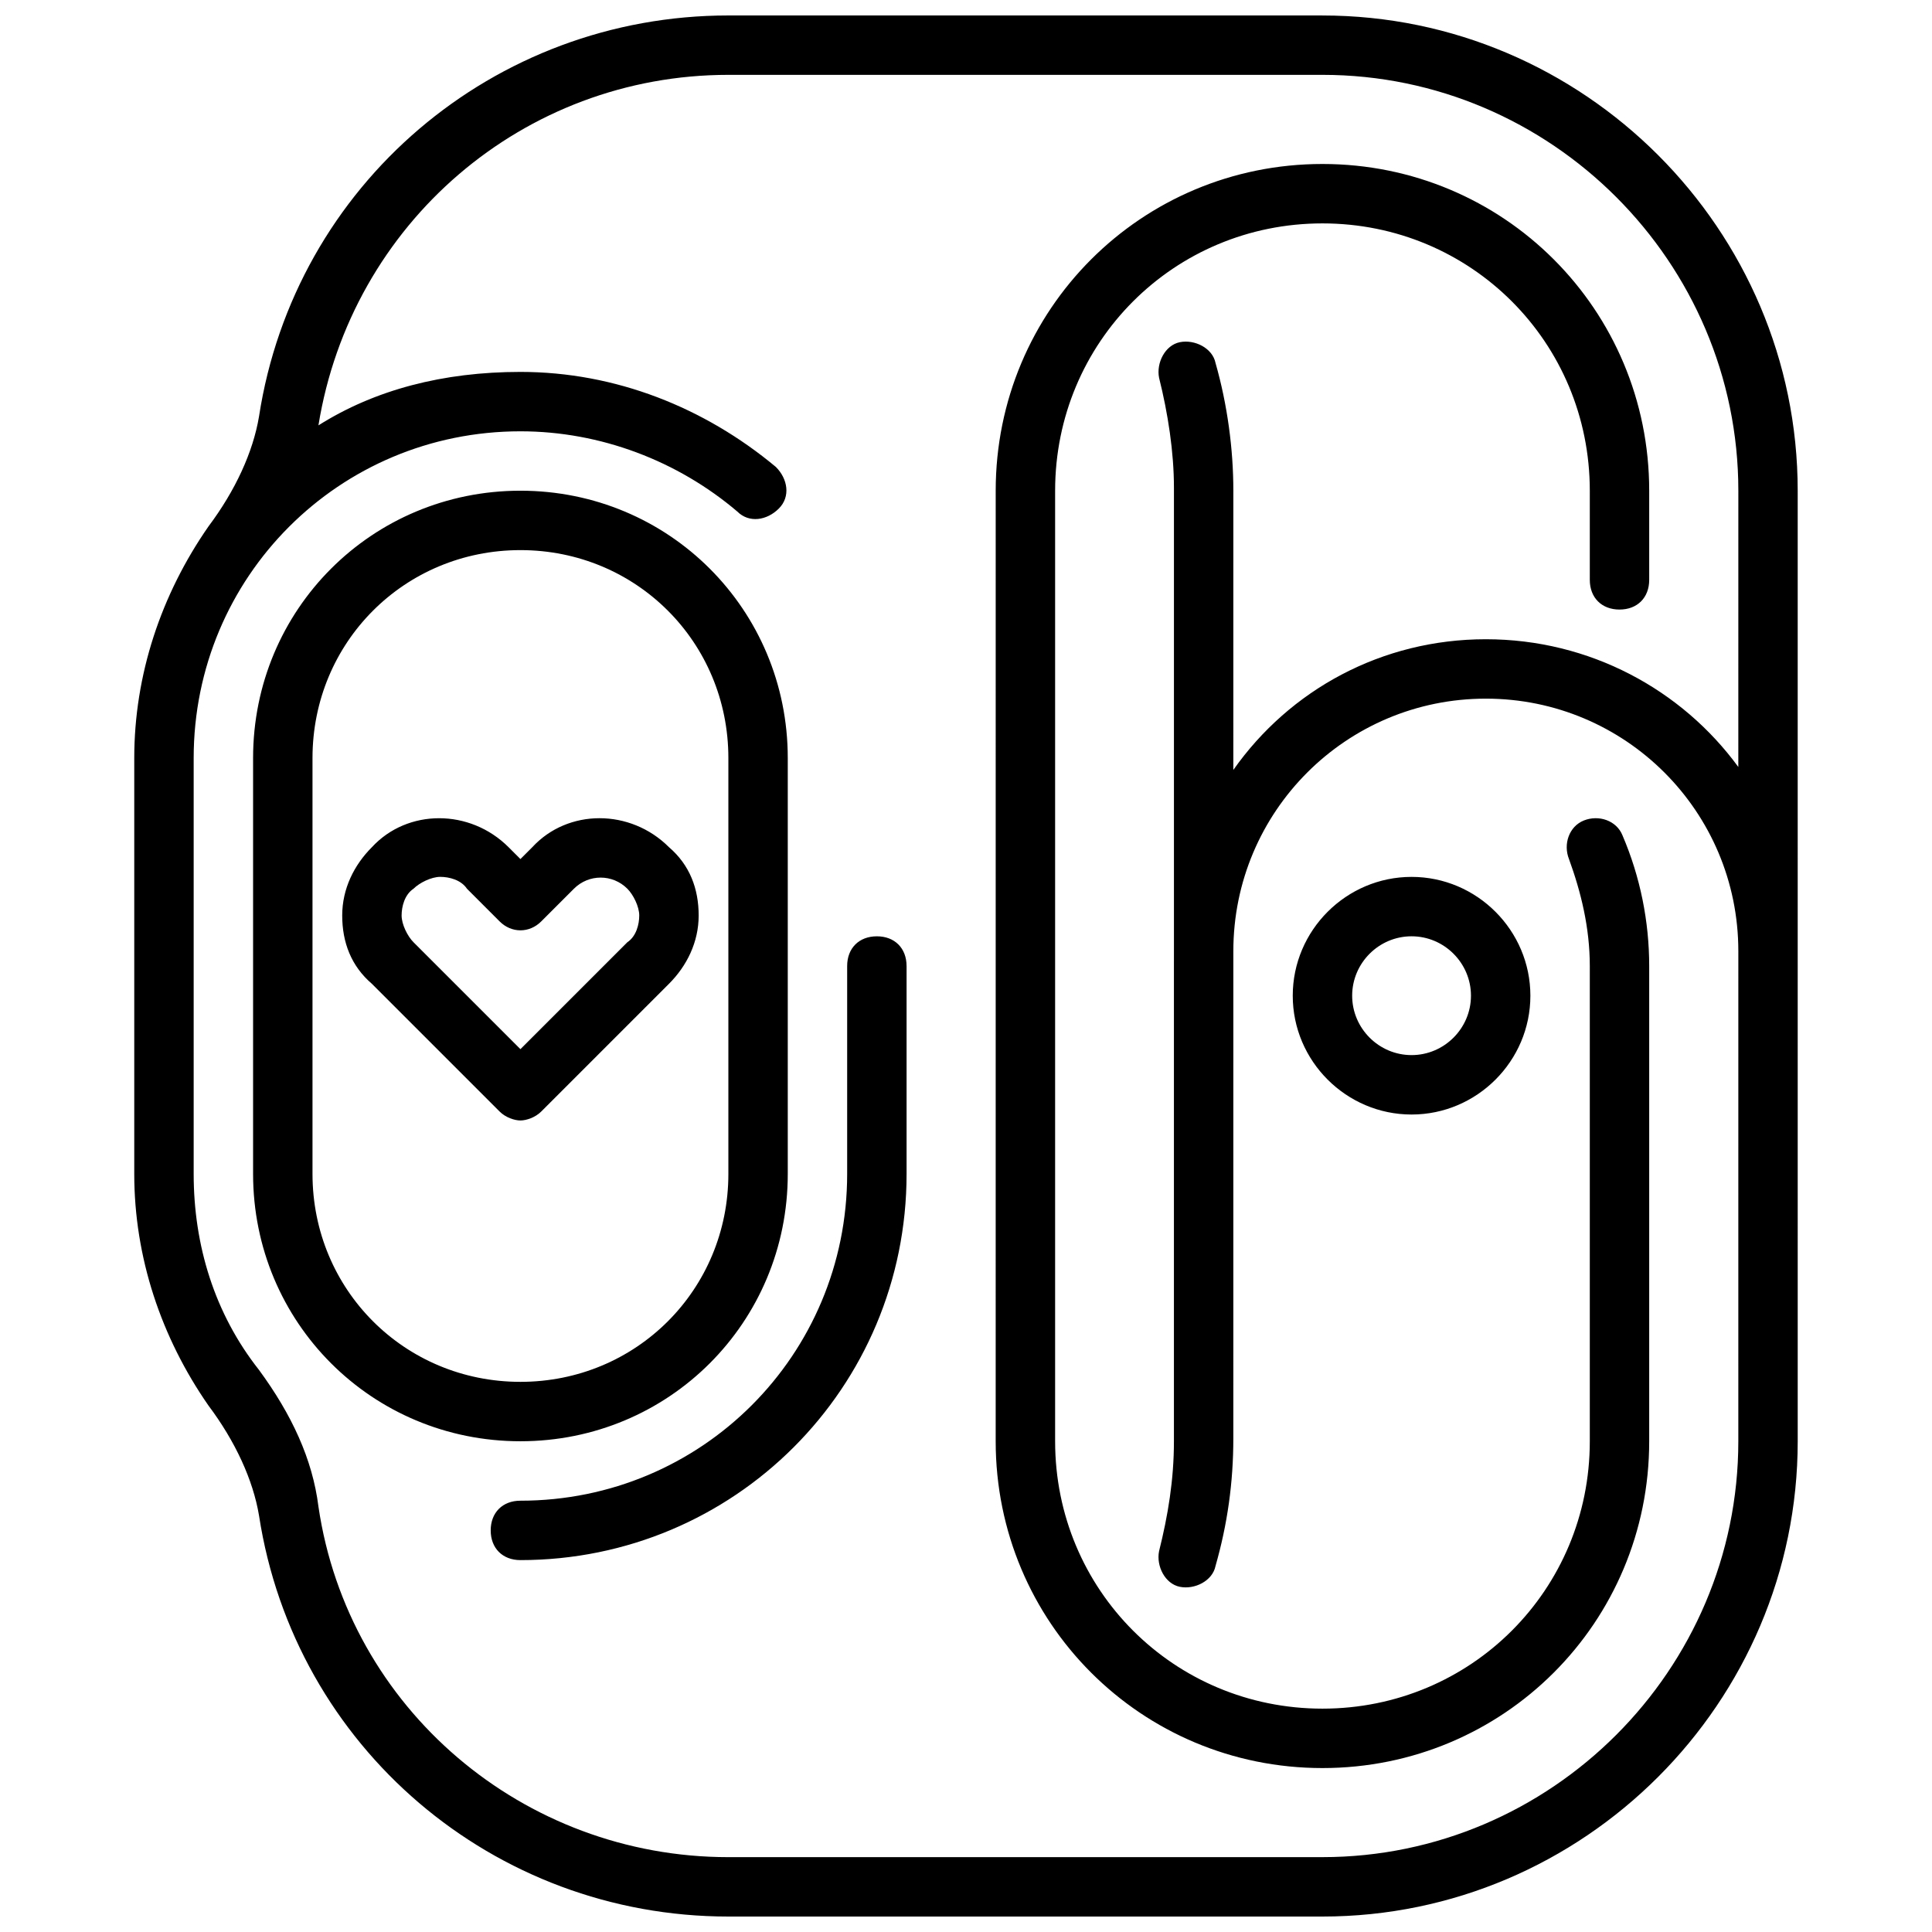 <?xml version="1.0" encoding="UTF-8"?>
<!-- Uploaded to: SVG Repo, www.svgrepo.com, Generator: SVG Repo Mixer Tools -->
<svg width="800px" height="800px" version="1.1" viewBox="144 144 512 512" xmlns="http://www.w3.org/2000/svg">
 <defs>
  <clipPath id="a">
   <path d="m179 148.09h442v503.81h-442z"/>
  </clipPath>
 </defs>
 <g clip-path="url(#a)">
  <path d="m287.43 438.57 33.852-33.852c4.723-4.723 7.871-11.02 7.871-18.105 0-7.086-2.363-13.383-7.871-18.105-10.234-10.234-26.766-10.234-36.211 0l-3.152 3.152-3.148-3.148c-10.234-10.234-26.766-10.234-36.211 0-4.723 4.723-7.871 11.02-7.871 18.105 0 7.086 2.363 13.383 7.871 18.105l33.852 33.852c1.574 1.574 3.938 2.363 5.512 2.363 1.57-0.004 3.934-0.793 5.508-2.367zm-33.852-44.871c-1.574-1.574-3.148-4.723-3.148-7.086s0.789-5.512 3.148-7.086c1.574-1.574 4.723-3.148 7.086-3.148 2.363 0 5.512 0.789 7.086 3.148l8.66 8.66c3.148 3.148 7.871 3.148 11.02 0l8.66-8.66c3.938-3.938 10.234-3.938 14.168 0 1.574 1.574 3.148 4.723 3.148 7.086s-0.789 5.512-3.148 7.086l-28.34 28.34zm99.188 61.402v-110.21c0-39.359-31.488-70.848-70.848-70.848s-70.848 31.488-70.848 70.848v110.21c0 39.359 31.488 70.848 70.848 70.848s70.848-31.488 70.848-70.848zm-125.95 0v-110.21c0-30.699 24.402-55.105 55.105-55.105 30.699 0 55.105 24.402 55.105 55.105v110.21c0 30.699-24.402 55.105-55.105 55.105-30.699 0-55.105-24.402-55.105-55.105zm354.24-181.05v23.617c0 4.723-3.148 7.871-7.871 7.871s-7.871-3.148-7.871-7.871v-23.617c0-39.359-31.488-70.848-70.848-70.848s-70.848 31.488-70.848 70.848v251.91c0 39.359 31.488 70.848 70.848 70.848s70.848-31.488 70.848-70.848v-125.95c0-10.234-2.363-19.68-5.512-28.34-1.574-3.938 0-8.66 3.938-10.234s8.66 0 10.234 3.938c4.723 11.02 7.082 22.828 7.082 34.637v125.95c0 48.02-38.574 86.594-86.594 86.594-48.02 0-86.594-38.574-86.594-86.594l0.004-251.91c0-48.02 38.574-86.594 86.594-86.594 48.016 0 86.59 38.574 86.59 86.594zm-62.977 165.31c17.32 0 31.488-14.168 31.488-31.488 0-17.32-14.168-31.488-31.488-31.488s-31.488 14.168-31.488 31.488c0 17.316 14.172 31.488 31.488 31.488zm0-47.234c8.66 0 15.742 7.086 15.742 15.742 0 8.66-7.086 15.742-15.742 15.742-8.66 0-15.742-7.086-15.742-15.742s7.082-15.742 15.742-15.742zm-23.617-244.03h-157.44c-62.191 0-114.93 44.871-124.38 106.27-1.574 9.445-6.297 19.68-13.383 29.125-12.594 18.105-19.68 39.359-19.68 61.402v110.21c0 22.043 7.086 43.297 19.68 61.402 7.086 9.445 11.809 19.68 13.383 29.129 9.445 61.398 62.188 106.27 124.38 106.27h157.44c69.273 0 125.95-56.68 125.95-125.95l-0.004-251.9c0-69.273-56.676-125.95-125.95-125.95zm110.21 199.16c-14.957-20.469-39.359-33.852-66.914-33.852-27.551 0-51.957 13.383-66.914 34.637l0.004-73.996c0-11.02-1.574-22.828-4.723-33.852-0.789-3.938-5.512-6.297-9.445-5.512-3.938 0.789-6.297 5.512-5.512 9.445 2.363 9.445 3.938 19.68 3.938 29.125v122.02l-0.004 4.731v125.95c0 10.234-1.574 19.68-3.938 29.125-0.789 3.938 1.574 8.66 5.512 9.445 3.938 0.789 8.66-1.574 9.445-5.512 3.148-11.02 4.723-22.043 4.723-33.852l0.004-125.16v-3.938c0-37 29.914-66.914 66.914-66.914s66.914 29.914 66.914 66.914l-0.004 129.89c0 60.613-49.594 110.21-110.21 110.21l-157.44 0.004c-54.316 0-100.76-39.359-108.63-92.891-1.574-12.594-7.086-24.402-15.742-36.211-11.812-14.957-17.324-33.062-17.324-51.957v-110.21c0-48.02 38.574-86.594 86.594-86.594 21.254 0 41.723 7.871 57.465 21.254 3.148 3.148 7.871 2.363 11.02-0.789 3.148-3.148 2.363-7.871-0.789-11.02-18.887-15.742-42.504-25.188-67.695-25.188-20.469 0-38.574 4.723-53.531 14.168 8.66-53.527 54.32-92.891 108.64-92.891h157.44c60.613 0 110.21 49.594 110.21 110.21zm-220.42 52.742v55.105c0 56.68-45.656 102.34-102.34 102.34-4.723 0-7.871-3.148-7.871-7.871 0-4.723 3.148-7.871 7.871-7.871 48.02 0 86.594-38.574 86.594-86.594v-55.105c0-4.723 3.148-7.871 7.871-7.871 4.723-0.004 7.871 3.144 7.871 7.871z"/>
 </g>
</svg>